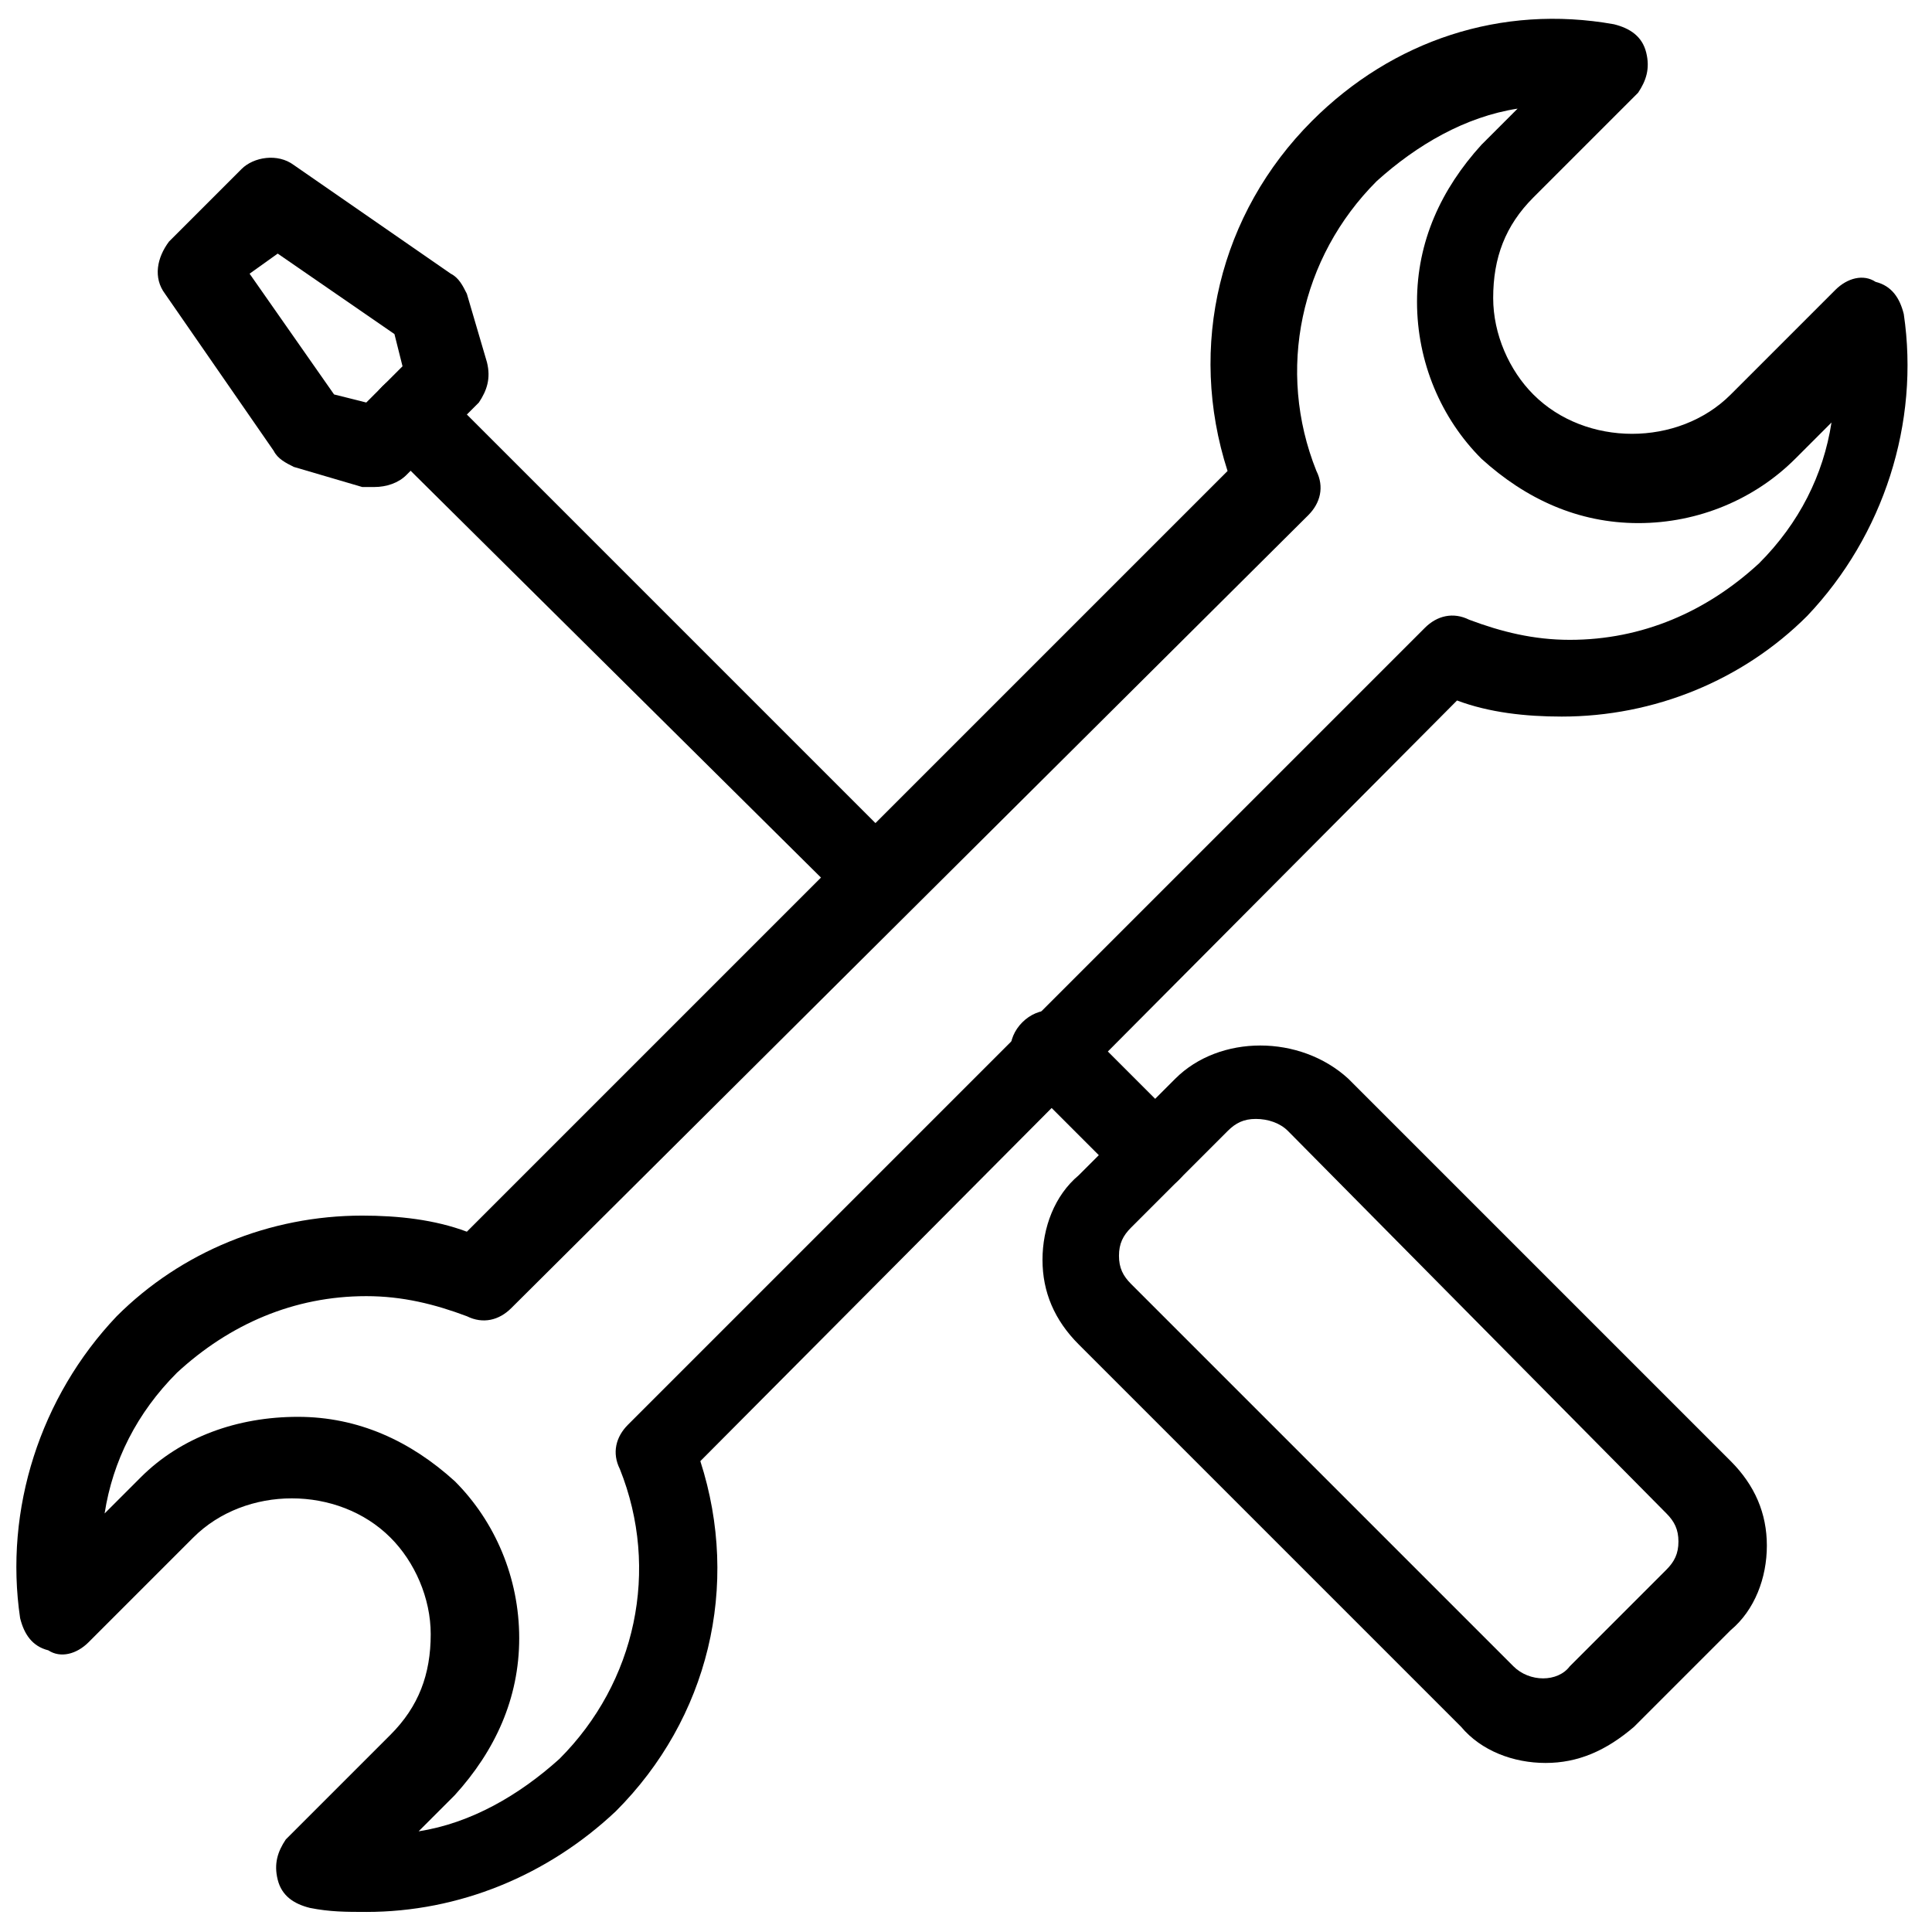 <?xml version="1.0" encoding="UTF-8"?>
<svg width="128pt" height="128pt" version="1.1" viewBox="0 0 128 128" xmlns="http://www.w3.org/2000/svg">
 <path d="m24.266 126.67c-1.332 0-2.398 0-3.734-0.266-1.066-0.266-1.867-0.801-2.133-1.867-0.266-1.066 0-1.867 0.535-2.668l6.934-6.934c1.867-1.867 2.668-4 2.668-6.668 0-2.398-1.066-4.801-2.668-6.398-3.465-3.465-9.602-3.465-13.066 0l-6.934 6.934c-0.801 0.801-1.867 1.066-2.668 0.535-1.066-0.266-1.602-1.066-1.867-2.133-1.066-7.199 1.332-14.668 6.398-20 4.266-4.266 10.133-6.668 16.266-6.668 2.398 0 4.801 0.266 6.934 1.066l50.398-50.398c-2.668-8.266-0.535-17.066 5.602-23.199 5.332-5.332 12.535-7.734 20-6.398 1.066 0.266 1.867 0.801 2.133 1.867s0 1.867-0.535 2.668l-6.934 6.934c-1.867 1.867-2.668 4-2.668 6.668 0 2.398 1.066 4.801 2.668 6.398 3.465 3.465 9.602 3.465 13.066 0l6.934-6.934c0.801-0.801 1.867-1.066 2.668-0.535 1.066 0.266 1.602 1.066 1.867 2.133 1.066 7.199-1.332 14.668-6.398 20-4.266 4.266-10.133 6.668-16.266 6.668-2.398 0-4.801-0.266-6.934-1.066l-50.133 50.395c2.668 8.266 0.535 17.066-5.602 23.199-4.531 4.266-10.398 6.668-16.531 6.668zm-4.531-32.801c4 0 7.465 1.602 10.398 4.266 2.668 2.668 4.266 6.398 4.266 10.398s-1.602 7.465-4.266 10.398l-2.398 2.398c3.465-0.535 6.668-2.398 9.332-4.801 5.066-5.066 6.668-12.535 4-19.199-0.535-1.066-0.266-2.133 0.535-2.934l52.801-52.801c0.801-0.801 1.867-1.066 2.934-0.535 2.133 0.801 4.266 1.332 6.668 1.332 4.801 0 9.066-1.867 12.535-5.066 2.668-2.668 4.266-5.867 4.801-9.332l-2.398 2.398c-2.668 2.668-6.398 4.266-10.398 4.266s-7.465-1.602-10.398-4.266c-2.668-2.668-4.266-6.398-4.266-10.398s1.602-7.465 4.266-10.398l2.398-2.398c-3.465 0.535-6.668 2.398-9.332 4.801-5.066 5.066-6.668 12.535-4 19.199 0.535 1.066 0.266 2.133-0.535 2.934l-52.809 52.539c-0.801 0.801-1.867 1.066-2.934 0.535-2.133-0.801-4.266-1.332-6.668-1.332-4.801 0-9.066 1.867-12.535 5.066-2.668 2.668-4.266 5.867-4.801 9.332l2.398-2.398c2.672-2.672 6.406-4.004 10.406-4.004z"/>
 <path d="m102.4 116.8c-2.133 0-4.266-0.801-5.602-2.398l-25.332-25.332c-1.602-1.602-2.398-3.465-2.398-5.602 0-2.133 0.801-4.266 2.398-5.602l6.398-6.398c2.934-2.934 8.266-2.934 11.465 0l25.332 25.332c1.602 1.602 2.398 3.465 2.398 5.602 0 2.133-0.801 4.266-2.398 5.602l-6.398 6.398c-1.863 1.598-3.727 2.398-5.863 2.398zm-19.199-42.668c-0.801 0-1.332 0.266-1.867 0.801l-6.398 6.398c-0.535 0.535-0.801 1.066-0.801 1.867s0.266 1.332 0.801 1.867l25.332 25.332c1.066 1.066 2.934 1.066 3.734 0l6.398-6.398c0.535-0.535 0.801-1.066 0.801-1.867 0-0.801-0.266-1.332-0.801-1.867l-25.066-25.332c-0.531-0.535-1.332-0.801-2.133-0.801z"/>
 <path d="m76.266 78.934c-0.801 0-1.332-0.266-1.867-0.801l-6.668-6.668c-1.066-1.066-1.066-2.668 0-3.734 1.066-1.066 2.668-1.066 3.734 0l6.668 6.668c1.066 1.066 1.066 2.668 0 3.734-0.531 0.535-1.066 0.801-1.867 0.801z"/>
 <path d="m58.133 60.801c-0.801 0-1.332-0.266-1.867-0.801l-30.934-30.668c-1.066-1.066-1.066-2.668 0-3.734 1.066-1.066 2.668-1.066 3.734 0l30.934 30.934c1.066 1.066 1.066 2.668 0 3.734-0.535 0.27-1.066 0.535-1.867 0.535z"/>
 <path d="m24.801 32.266h-0.801l-4.535-1.332c-0.535-0.266-1.066-0.535-1.332-1.066l-7.199-10.402c-0.801-1.066-0.535-2.398 0.266-3.465l4.801-4.801c0.801-0.801 2.398-1.066 3.465-0.266l10.398 7.199c0.535 0.266 0.801 0.801 1.066 1.332l1.332 4.535c0.266 1.066 0 1.867-0.535 2.668l-4.801 4.801c-0.527 0.531-1.324 0.797-2.125 0.797zm-2.668-6.133 2.133 0.535 2.402-2.402-0.535-2.133-7.734-5.332-1.863 1.332z"/>
</svg>
